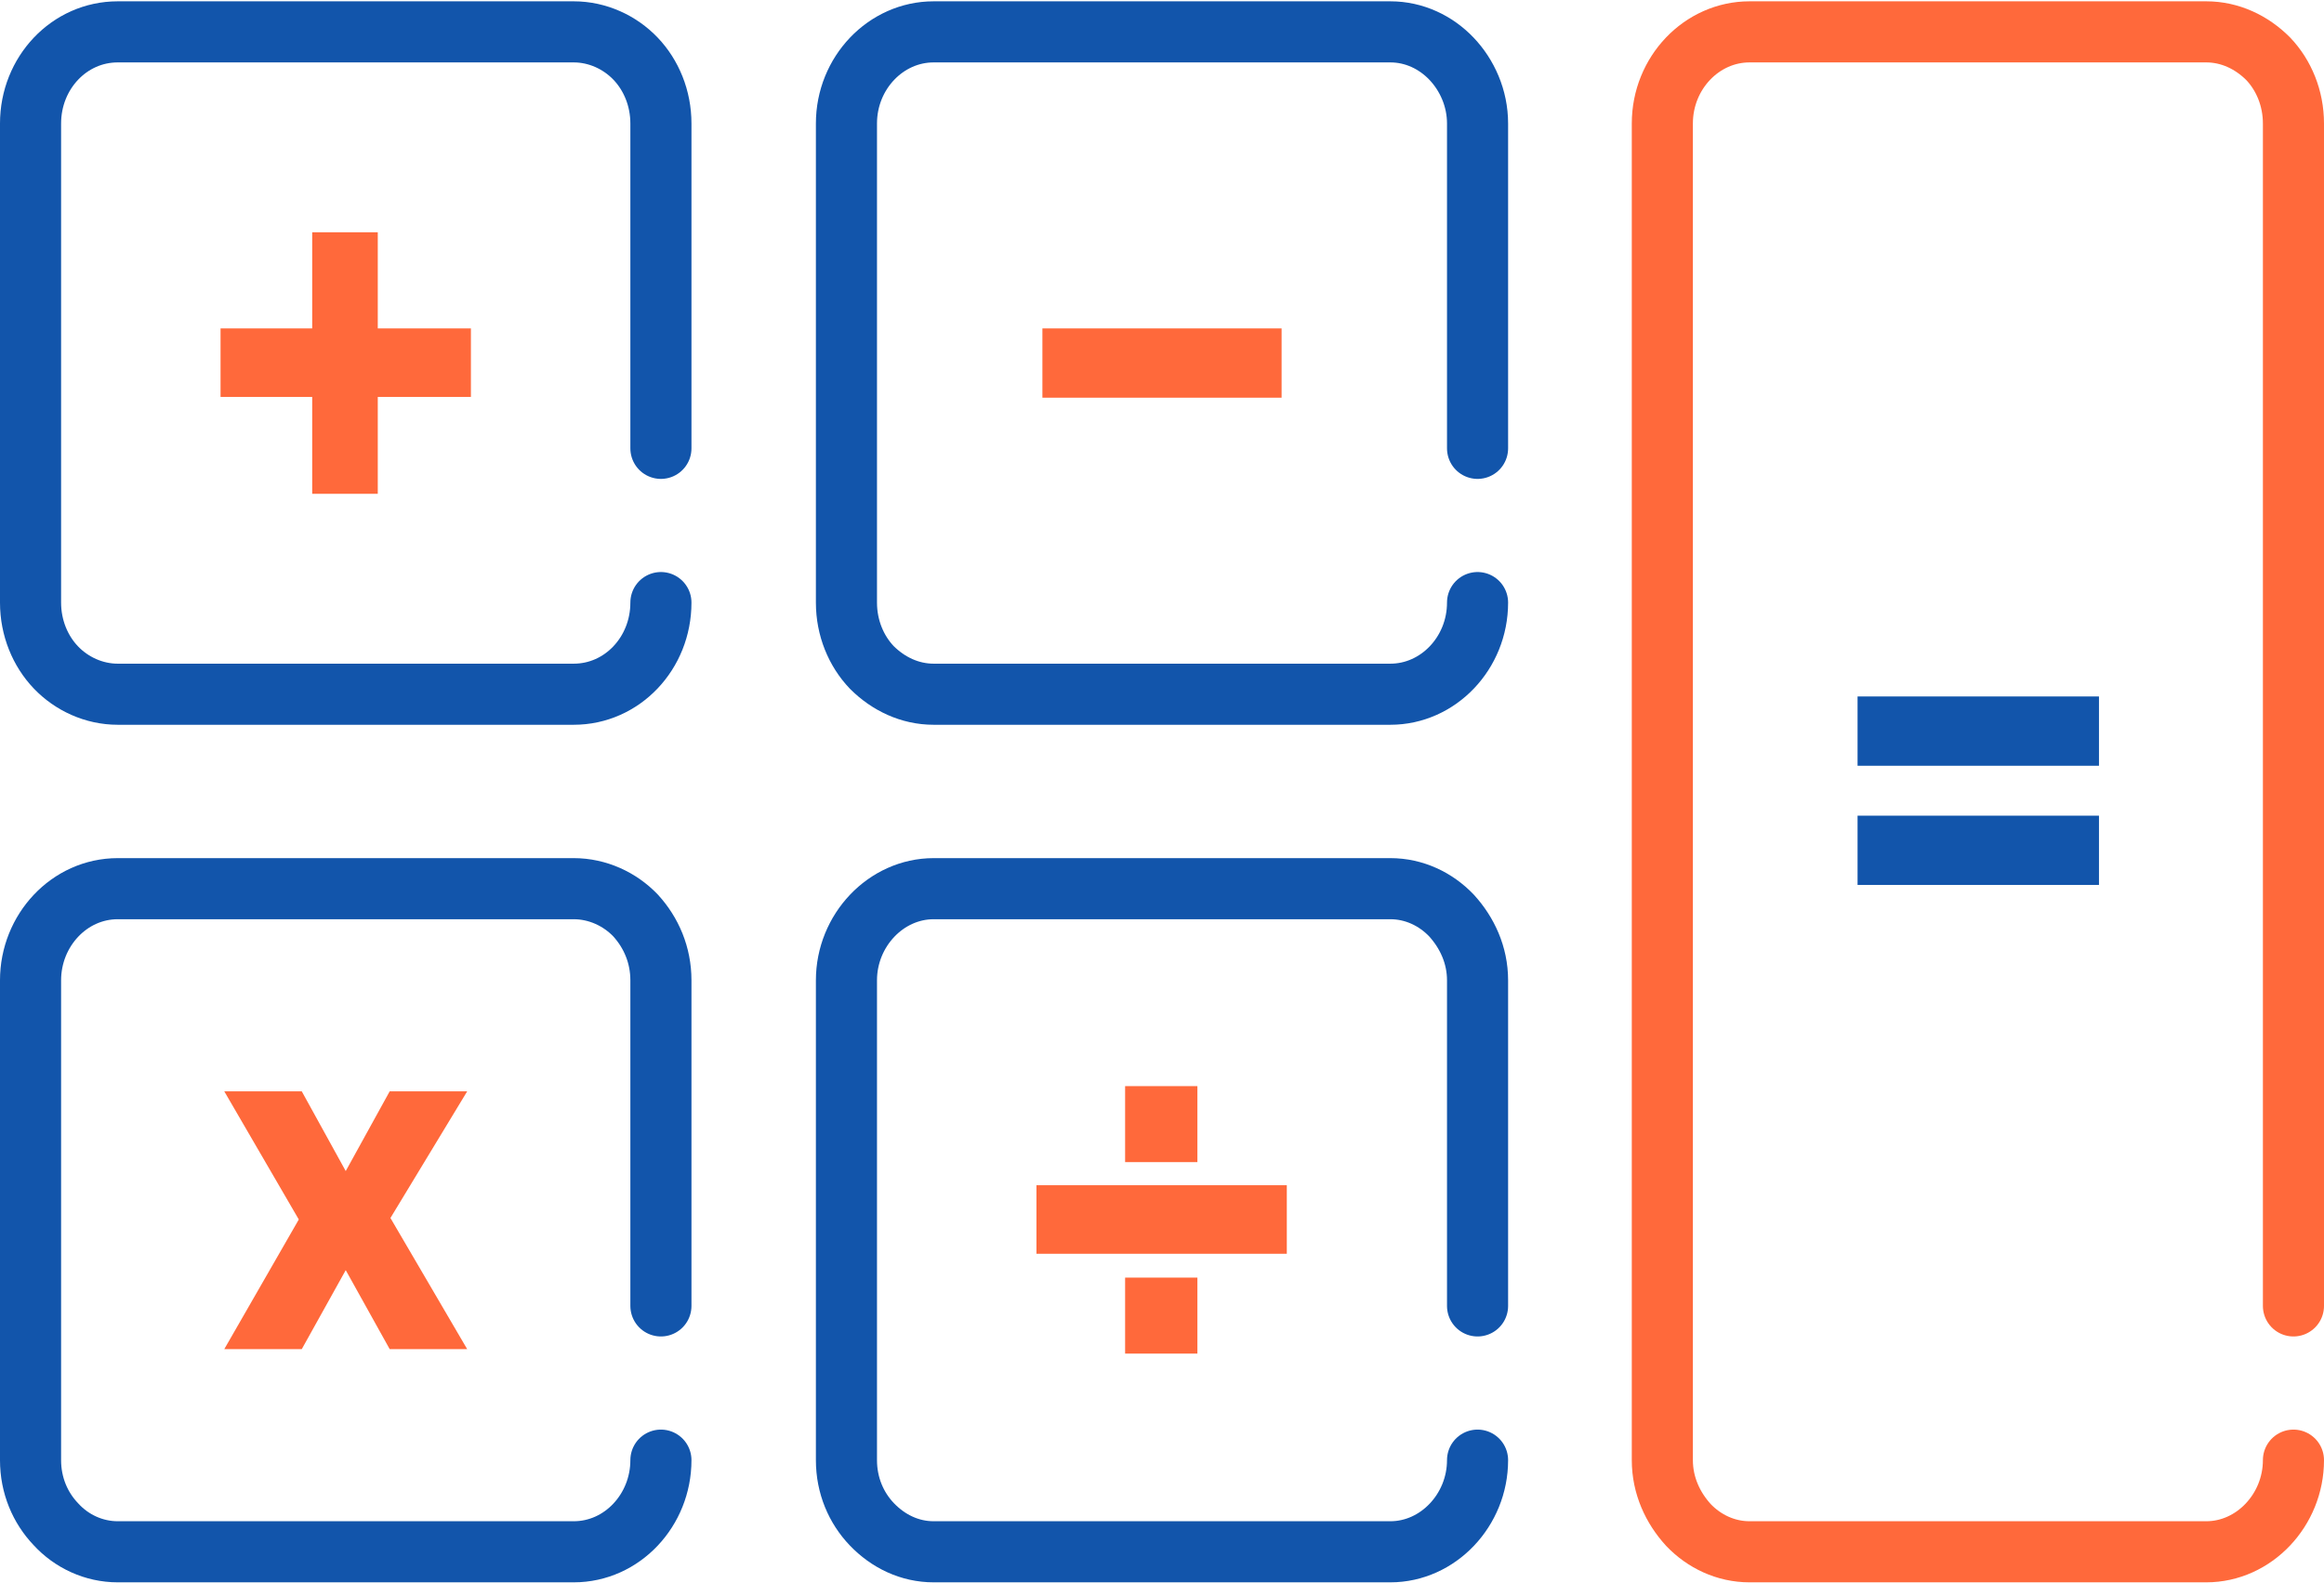<?xml version="1.0" encoding="UTF-8"?>
<!DOCTYPE svg PUBLIC "-//W3C//DTD SVG 1.1//EN" "http://www.w3.org/Graphics/SVG/1.1/DTD/svg11.dtd">
<!-- Creator: CorelDRAW 2018 (64-Bit) -->
<svg xmlns="http://www.w3.org/2000/svg" xml:space="preserve" width="69px" height="47px" version="1.1" style="shape-rendering:geometricPrecision; text-rendering:geometricPrecision; image-rendering:optimizeQuality; fill-rule:evenodd; clip-rule:evenodd"
viewBox="0 0 311.9 212.1"
 xmlns:xlink="http://www.w3.org/1999/xlink">
 <defs>
  <style type="text/css">
   <![CDATA[
    .str0 {stroke:#1255ab;stroke-width:8.2;stroke-linecap:round;stroke-linejoin:round;stroke-miterlimit:2.613}
    .str1 {stroke:#ff693b;stroke-width:8.2;stroke-linecap:round;stroke-linejoin:round;stroke-miterlimit:2.613}
    .fil0 {fill:none}
    .fil2 {fill:#1255ab;fill-rule:nonzero}
    .fil1 {fill:#ff693b;fill-rule:nonzero}
   ]]>
  </style>
 </defs>
 <g id="Layer_x0020_1">
  <g id="_1425624256816">
   <path class="fil0 str0" d="M88.7 60l0 -43.6c0,-3.4 -1.3,-6.5 -3.4,-8.7 -2.1,-2.2 -5.1,-3.6 -8.3,-3.6l-61.2 0c-6.5,0 -11.7,5.5 -11.7,12.3l0 64.3c0,3.4 1.3,6.5 3.4,8.7 2.1,2.2 5.1,3.6 8.3,3.6l61.2 0c6.5,0 11.7,-5.5 11.7,-12.3"/>
   <path class="fil0 str0" d="M198.3 60l0 -43.6c0,-3.4 -1.4,-6.5 -3.5,-8.7 -2.1,-2.2 -5,-3.6 -8.2,-3.6l-61.3 0c-6.4,0 -11.7,5.5 -11.7,12.3l0 64.3c0,3.4 1.3,6.5 3.4,8.7 2.2,2.2 5.1,3.6 8.3,3.6l61.3 0c6.4,0 11.7,-5.5 11.7,-12.3"/>
   <path class="fil0 str0" d="M88.7 175.1l0 -43.7c0,-3.4 -1.3,-6.4 -3.4,-8.7 -2.1,-2.2 -5.1,-3.6 -8.3,-3.6l-61.2 0c-6.5,0 -11.7,5.6 -11.7,12.3l0 64.4c0,3.4 1.3,6.4 3.4,8.6 2.1,2.3 5.1,3.7 8.3,3.7l61.2 0c6.5,0 11.7,-5.6 11.7,-12.3"/>
   <path class="fil0 str0" d="M198.3 175.1l0 -43.7c0,-3.4 -1.4,-6.4 -3.5,-8.7 -2.1,-2.2 -5,-3.6 -8.2,-3.6l-61.3 0c-6.4,0 -11.7,5.6 -11.7,12.3l0 64.4c0,3.4 1.3,6.4 3.4,8.6 2.2,2.3 5.1,3.7 8.3,3.7l61.3 0c6.4,0 11.7,-5.6 11.7,-12.3"/>
   <path class="fil0 str1" d="M307.8 175.1l0 -158.7c0,-3.4 -1.3,-6.5 -3.4,-8.7 -2.2,-2.2 -5.1,-3.6 -8.3,-3.6l-61.3 0c-6.4,0 -11.7,5.5 -11.7,12.3l0 179.4c0,3.4 1.4,6.4 3.5,8.7 2.1,2.2 5,3.6 8.2,3.6l61.3 0c6.4,0 11.7,-5.6 11.7,-12.3"/>
   <polygon class="fil1" points="29.6,53.1 29.6,43.9 41.9,43.9 41.9,31 50.7,31 50.7,43.9 63.2,43.9 63.2,53.1 50.7,53.1 50.7,66.1 41.9,66.1 41.9,53.1 "/>
   <path class="fil1" d="M151 155.8l0 -10.2 9.7 0 0 10.2 -9.7 0zm-11.9 12.3l0 -9.2 33.6 0 0 9.2 -33.6 0zm11.9 13.4l0 -10.2 9.7 0 0 10.2 -9.7 0z"/>
   <path class="fil2" d="M249.3 102.6l0 -9.3 32.4 0 0 9.3 -32.4 0zm0 16l0 -9.3 32.4 0 0 9.3 -32.4 0z"/>
   <polygon class="fil1" points="139.9,53.2 139.9,43.9 172,43.9 172,53.2 "/>
   <polygon class="fil1" points="30.1,146.3 40.5,146.3 46.4,157 52.3,146.3 62.7,146.3 52.4,163.3 62.7,180.9 52.3,180.9 46.4,170.3 40.5,180.9 30.1,180.9 40.1,163.5 "/>
  </g>
 </g>
</svg>
